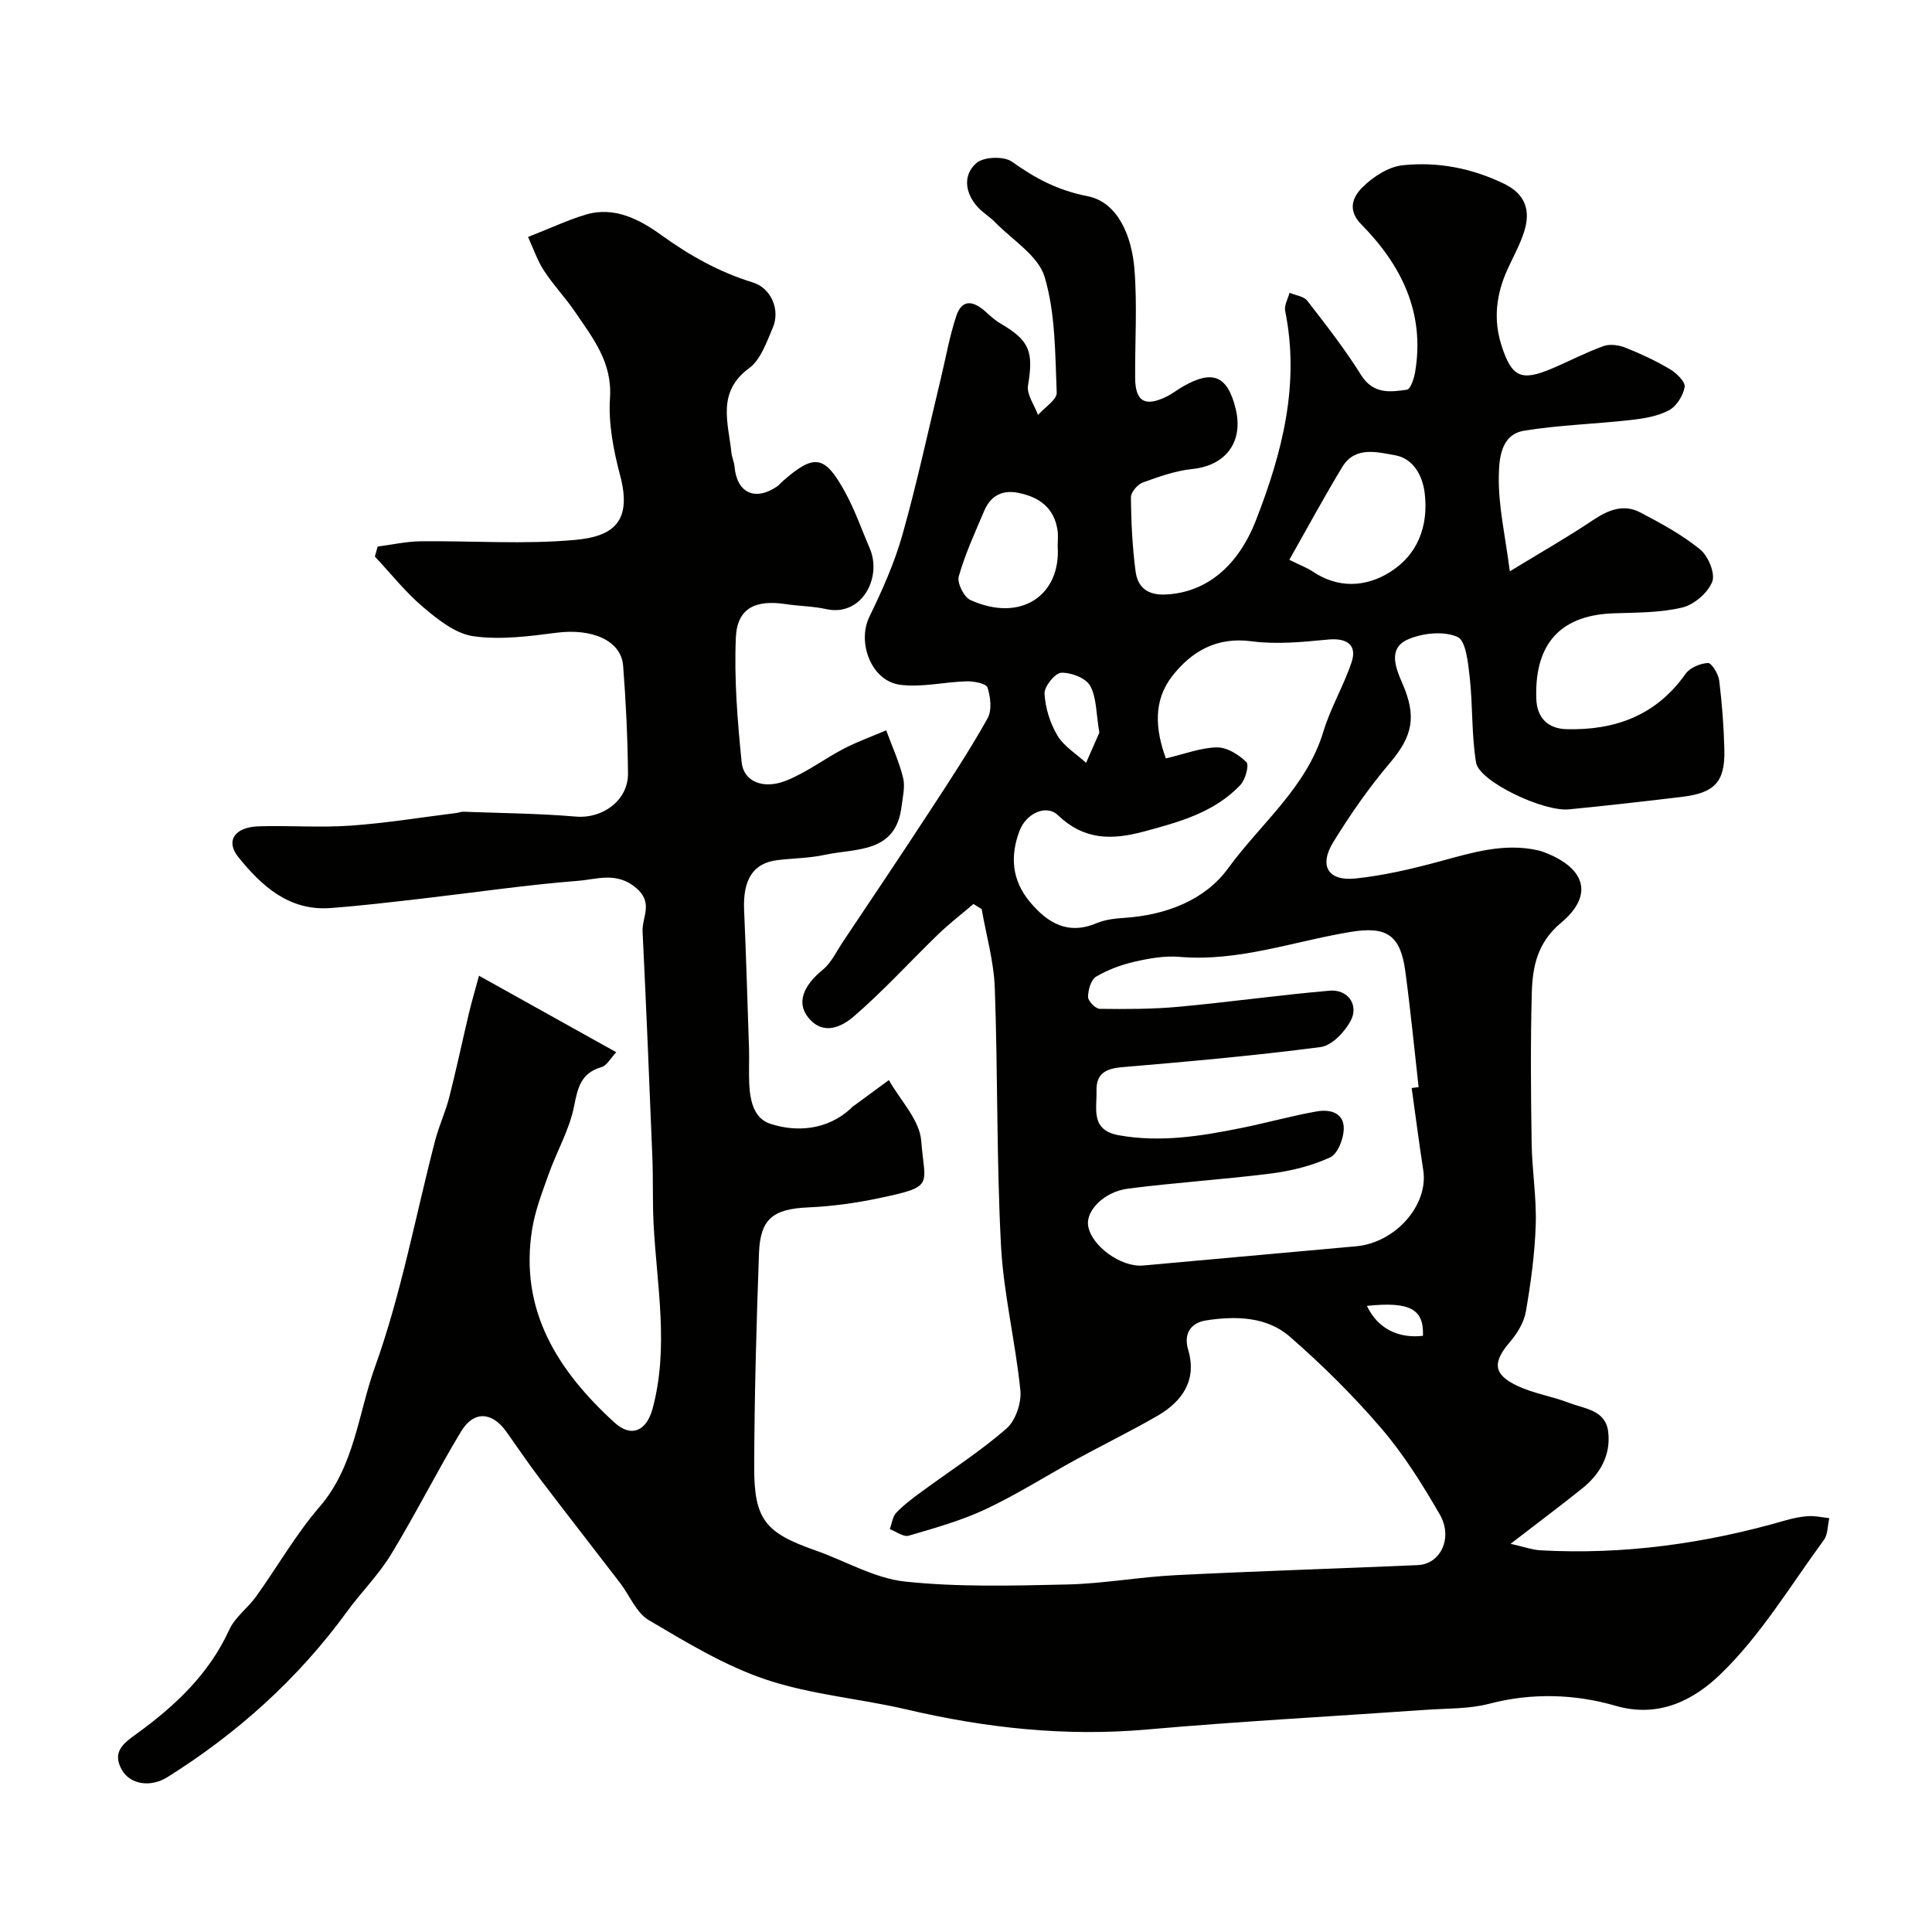 <svg enable-background="new 0 0 400 400" viewBox="0 0 400 400" xmlns="http://www.w3.org/2000/svg"><path d="m201.55 187.16c-2.44 2.08-4.99 4.04-7.29 6.26-5.85 5.66-11.34 11.72-17.49 17.02-2.45 2.11-6.32 4.11-9.46.19-2.41-3.01-1.02-6.54 3.01-9.83 1.79-1.46 2.86-3.81 4.19-5.8 6.07-9.08 12.17-18.14 18.14-27.29 4.08-6.24 8.18-12.49 11.82-18.99.93-1.66.61-4.4-.01-6.37-.26-.83-2.82-1.32-4.32-1.29-4.62.12-9.32 1.31-13.81.71-5.97-.8-8.91-8.78-6.34-14.06 2.67-5.49 5.2-11.15 6.85-17 3.01-10.64 5.32-21.48 7.92-32.23 1.05-4.36 1.82-8.82 3.23-13.06 1.23-3.72 3.69-3.04 6.11-.85.97.88 1.96 1.78 3.08 2.43 6.03 3.53 6.82 5.8 5.66 12.81-.31 1.87 1.33 4.06 2.07 6.1 1.36-1.55 3.93-3.14 3.87-4.63-.33-8.03-.25-16.35-2.49-23.92-1.31-4.41-6.66-7.64-10.26-11.34-1.14-1.17-2.62-2.03-3.7-3.25-2.59-2.93-2.97-6.62-.15-9.03 1.51-1.3 5.69-1.44 7.34-.26 4.84 3.45 9.43 5.92 15.65 7.14 6.41 1.26 9.18 8.53 9.7 15.05.6 7.47.1 15.03.15 22.55.03 4.93 2.05 6.1 6.57 3.86 1.16-.58 2.2-1.41 3.33-2.06 6.17-3.54 9.24-2.24 10.91 4.62 1.67 6.87-2.07 11.75-8.95 12.46-3.5.36-6.96 1.59-10.3 2.81-1.08.4-2.45 2.02-2.44 3.07.06 5.11.3 10.26.97 15.32.42 3.16 2.32 4.94 6.11 4.79 8.45-.34 15.09-5.8 18.83-15.42 5.44-13.99 9.1-28.14 6.03-43.3-.23-1.14.57-2.49.9-3.75 1.25.53 2.95.71 3.67 1.64 3.88 5 7.79 10.01 11.14 15.37 2.5 4 5.99 3.57 9.51 3.05.74-.11 1.46-2.3 1.68-3.62 2.09-12.29-2.84-22.19-11.15-30.62-3.03-3.08-1.61-5.82.28-7.69 2.19-2.17 5.38-4.24 8.33-4.54 7.22-.76 14.31.6 20.99 3.85 4.39 2.13 5.48 5.51 4.17 9.76-.85 2.78-2.33 5.37-3.53 8.04-2.3 5.11-2.94 10.33-1.17 15.76 2.1 6.46 4.02 7.37 10.35 4.71 3.6-1.52 7.08-3.36 10.75-4.68 1.33-.48 3.19-.2 4.56.34 3.16 1.26 6.27 2.71 9.19 4.45 1.35.8 3.22 2.62 3.04 3.67-.3 1.79-1.69 4.01-3.25 4.84-2.35 1.24-5.22 1.71-7.92 2.01-7.35.83-14.78 1.03-22.06 2.21-4.95.81-5.19 6.04-5.25 9.5-.1 6.05 1.31 12.12 2.28 19.62 6.68-4.08 12.02-7.11 17.11-10.53 3.16-2.12 6.36-3.51 9.87-1.68 4.31 2.25 8.67 4.62 12.42 7.67 1.68 1.36 3.18 4.98 2.51 6.69-.91 2.3-3.75 4.75-6.2 5.34-4.58 1.09-9.46 1.04-14.22 1.2-12.02.41-16.39 7.4-16 17.78.15 3.88 2.41 6.11 6.26 6.21 10.05.25 18.57-2.84 24.63-11.45.9-1.28 3.04-2.18 4.65-2.25.75-.03 2.15 2.26 2.32 3.61.59 4.73.95 9.51 1.07 14.28.17 6.69-1.96 9-8.75 9.82-7.8.94-15.6 1.82-23.42 2.59-5.33.52-18.6-5.78-19.24-9.7-.95-5.79-.66-11.77-1.31-17.62-.33-2.98-.78-7.62-2.54-8.39-2.86-1.25-7.22-.8-10.25.52-4.25 1.85-2.5 6.01-1.16 9.09 3 6.88 2.16 10.91-2.61 16.53-4.32 5.09-8.17 10.64-11.67 16.32-3.04 4.93-1.12 8.16 4.59 7.56 5.95-.62 11.87-2.03 17.66-3.6 6.6-1.79 13.09-3.78 20.02-2.25.63.14 1.25.36 1.85.6 8.18 3.29 9.71 8.84 3.01 14.43-4.95 4.14-5.91 9.14-6.05 14.61-.28 10.33-.19 20.67-.03 31 .08 5.61 1.02 11.22.85 16.8-.19 6.04-1.01 12.09-2.04 18.05-.39 2.24-1.78 4.55-3.3 6.32-3.65 4.22-3.5 6.74 1.6 9.12 3.36 1.56 7.15 2.14 10.62 3.48 3.19 1.23 7.55 1.46 8.11 5.93.61 4.86-1.65 8.82-5.4 11.82-4.45 3.56-9.01 6.98-14.8 11.44 2.87.64 4.54 1.26 6.23 1.35 17.25.94 34.1-1.4 50.65-6.19 1.56-.45 3.18-.8 4.8-.89 1.42-.08 2.87.26 4.3.42-.35 1.52-.27 3.36-1.12 4.52-6.96 9.49-13.13 19.85-21.52 27.9-5.12 4.91-12.36 9.12-21.62 6.42-8.29-2.41-17.29-2.74-26.12-.42-4.23 1.11-8.81.95-13.25 1.27-19.23 1.35-38.49 2.38-57.69 4.07-16.88 1.49-33.34-.32-49.74-4.16-9.66-2.26-19.76-3.05-29.1-6.19-8.51-2.86-16.45-7.69-24.25-12.3-2.59-1.53-3.95-5.11-5.94-7.7-5.47-7.14-11.02-14.22-16.45-21.38-2.46-3.24-4.74-6.63-7.11-9.95-2.95-4.14-6.75-4.37-9.38 0-5.04 8.36-9.41 17.11-14.49 25.45-2.57 4.22-6.18 7.79-9.1 11.81-10.13 13.9-22.66 25.17-37.19 34.28-3.52 2.2-7.78 1.53-9.49-1.61-2.02-3.7.48-5.46 3.16-7.4 7.93-5.76 14.94-12.32 19.14-21.52 1.18-2.59 3.84-4.48 5.55-6.87 4.42-6.16 8.21-12.85 13.14-18.56 7.25-8.4 7.99-19.27 11.46-28.93 5.47-15.19 8.4-31.3 12.49-46.99.78-2.98 2.11-5.81 2.88-8.79 1.48-5.81 2.72-11.68 4.1-17.51.55-2.3 1.22-4.56 2.08-7.75 9.89 5.51 18.89 10.53 28.42 15.84-1.18 1.24-1.94 2.76-3.04 3.08-4.24 1.22-4.92 4.17-5.69 8.09-.94 4.82-3.56 9.3-5.24 14.01-1.35 3.79-2.84 7.61-3.46 11.55-2.66 16.8 5.39 29.29 17.08 39.96 3.5 3.19 6.63 1.7 7.87-2.89 3.43-12.73.88-25.46.21-38.2-.24-4.65-.07-9.31-.26-13.97-.62-15.55-1.27-31.1-2.02-46.64-.14-2.97 2.31-5.9-1.32-8.99-4.04-3.44-8.12-1.79-12-1.49-10.77.85-21.47 2.43-32.21 3.67-6.36.73-12.72 1.5-19.1 1.97-8.54.63-14.19-4.52-19.04-10.51-2.74-3.38-.82-6.25 4.2-6.41 6.33-.19 12.69.3 18.99-.14 7.33-.51 14.62-1.71 21.93-2.62.49-.06.97-.28 1.45-.26 7.79.29 15.6.35 23.36 1.01 5.45.46 10.78-3.36 10.72-8.95-.08-7.43-.43-14.87-1.01-22.29-.41-5.23-6.45-7.78-13.78-6.83-5.71.74-11.64 1.52-17.25.72-3.69-.53-7.32-3.44-10.36-6.01-3.67-3.1-6.7-6.96-10.01-10.49.19-.69.38-1.38.58-2.06 2.94-.38 5.89-1.05 8.83-1.09 10.7-.13 21.47.68 32.08-.29 7.76-.71 11.86-3.67 9.29-13.35-1.37-5.18-2.45-10.74-2.1-16.02.5-7.41-3.54-12.4-7.18-17.77-2.01-2.97-4.54-5.61-6.49-8.61-1.39-2.13-2.22-4.64-3.29-6.97 4.71-1.85 8.25-3.52 11.96-4.63 5.96-1.78 11.22 1.06 15.63 4.24 5.9 4.25 11.97 7.66 18.92 9.8 3.84 1.18 5.75 5.7 4.15 9.4-1.28 2.97-2.49 6.59-4.88 8.35-6.77 4.97-4.32 11.3-3.68 17.49.1.96.55 1.89.64 2.85.47 5.48 4.22 7.27 8.81 4.16.41-.28.72-.69 1.09-1.02 6.61-5.82 8.77-5.55 13.03 2.25 2.02 3.7 3.42 7.74 5.09 11.63 2.56 6-1.65 14.18-9.09 12.52-2.7-.6-5.54-.6-8.29-1.02-6.36-.97-10.1.86-10.36 6.93-.37 8.57.34 17.24 1.2 25.8.4 4.04 4.51 5.72 9.32 3.77 4.16-1.68 7.85-4.5 11.86-6.59 2.81-1.46 5.82-2.53 8.75-3.78 1.2 3.27 2.67 6.48 3.5 9.84.45 1.83-.08 3.93-.32 5.9-1.19 9.82-9.46 8.63-15.92 10.04-3.19.69-6.52.69-9.78 1.09-5.04.61-7.18 4.03-6.9 10.37.43 9.59.69 19.2 1.02 28.8.04 1.17.01 2.33 0 3.5-.02 4.61-.14 10.43 4.44 11.93 5.36 1.75 11.67 1.32 16.55-3.1.12-.11.21-.26.34-.36 2.54-1.87 5.08-3.74 7.62-5.6 2.35 4.18 6.37 8.24 6.7 12.58.72 9.36 2.93 9.41-8.84 11.89-4.78 1-9.69 1.68-14.56 1.89-7.21.32-9.93 2.3-10.19 9.46-.53 14.76-.95 29.53-.99 44.29-.03 10.91 2.33 13.64 12.67 17.26 6.21 2.18 12.24 5.79 18.6 6.46 11.07 1.17 22.34.85 33.51.6 7.51-.17 14.99-1.56 22.51-1.93 16.69-.84 33.4-1.35 50.1-2.08 4.72-.21 7.35-5.65 4.54-10.51-3.58-6.2-7.44-12.37-12.07-17.78-5.82-6.79-12.24-13.16-18.99-19.03-4.81-4.18-11.27-4.28-17.34-3.34-2.76.43-4.77 2.39-3.68 6.08 1.85 6.26-1.17 10.66-6.36 13.67-5.49 3.17-11.2 5.96-16.77 9-6.27 3.43-12.33 7.29-18.79 10.33-5.07 2.38-10.55 3.91-15.95 5.49-1.08.32-2.6-.87-3.91-1.36.44-1.16.58-2.6 1.37-3.43 1.58-1.64 3.45-3.02 5.3-4.38 5.85-4.3 12.01-8.24 17.47-12.99 1.89-1.64 3.15-5.32 2.9-7.89-1.01-10.07-3.49-20.02-4.02-30.1-.93-17.74-.64-35.53-1.28-53.29-.2-5.45-1.77-10.86-2.71-16.28-.62-.4-1.16-.73-1.7-1.07zm90.72 38.1c.48-.06.96-.12 1.44-.18-.9-7.99-1.68-15.99-2.75-23.96-1.02-7.58-3.89-9.41-11.37-8.17-11.75 1.94-23.15 6.2-35.38 5.16-3.05-.26-6.25.3-9.26.99-2.78.64-5.58 1.66-8.02 3.11-1.06.63-1.65 2.76-1.66 4.21 0 .85 1.55 2.43 2.42 2.45 5.46.07 10.94.07 16.37-.43 10.42-.96 20.8-2.43 31.23-3.33 3.78-.32 6.1 2.96 4.35 6.24-1.24 2.32-3.89 5.12-6.21 5.43-13.65 1.79-27.39 3-41.11 4.17-3.38.29-5.39 1.29-5.3 4.93.09 3.78-1.27 8.12 4.66 9.17 8.58 1.53 16.93.18 25.27-1.5 5.25-1.06 10.43-2.52 15.7-3.45 2.72-.48 5.7.28 5.56 3.73-.08 2.04-1.27 5.09-2.83 5.8-3.75 1.72-7.95 2.78-12.08 3.31-9.9 1.27-19.89 1.88-29.79 3.16-4.93.64-8.65 4.56-8.24 7.58.58 4.21 6.82 8.75 11.39 8.33 14.7-1.34 29.41-2.66 44.11-3.98 8.17-.74 15.01-8.55 13.9-15.75-.88-5.69-1.61-11.36-2.4-17.02zm-50.89-68.24c3.96-.93 7.26-2.23 10.59-2.28 2.07-.03 4.5 1.5 6.08 3.04.61.6-.2 3.65-1.25 4.75-5.39 5.68-12.58 7.64-19.93 9.62-6.79 1.83-12.46 1.77-17.87-3.4-2.38-2.27-6.54-.35-7.9 3.22-2 5.25-1.63 10.26 2.13 14.76 3.69 4.41 7.88 6.91 13.85 4.39 1.76-.74 3.81-.96 5.75-1.09 8.55-.57 16.64-3.65 21.45-10.27 6.74-9.27 16.22-16.7 19.72-28.32 1.48-4.91 4.2-9.45 5.83-14.33 1.2-3.58-.97-5.07-4.85-4.7-5.26.51-10.67 1.05-15.86.36-7.26-.96-12.43 2.1-16.45 7.24-3.93 5.07-3.49 10.99-1.29 17.01zm25.56-41.12c2.7 1.33 3.79 1.72 4.72 2.35 5.34 3.64 11.09 3.34 16.1.21 5.7-3.56 8.01-9.44 7.22-16.27-.45-3.87-2.47-7.29-6.13-7.93-3.6-.63-8.27-1.96-10.91 2.37-3.76 6.18-7.19 12.56-11 19.27zm-47.96-2.86c0-.94.14-2.12-.03-3.26-.7-4.65-3.77-6.87-8.12-7.74-3.39-.68-5.75.65-7.06 3.72-1.9 4.48-3.95 8.93-5.27 13.58-.38 1.35 1.07 4.28 2.41 4.89 10.62 4.8 18.79-1.15 18.07-11.19zm8.63 38.64c-.7-4.05-.56-7.29-1.91-9.7-.9-1.61-3.96-2.78-5.99-2.69-1.28.06-3.53 2.85-3.45 4.31.16 2.96 1.14 6.13 2.67 8.68 1.35 2.26 3.91 3.8 5.93 5.66 1.02-2.32 2.04-4.64 2.75-6.26zm55.39 118.69c2.22 4.66 6.42 6.78 11.61 6.2.21-5.54-2.68-7.14-11.61-6.2z" fill="#010100"/></svg>
